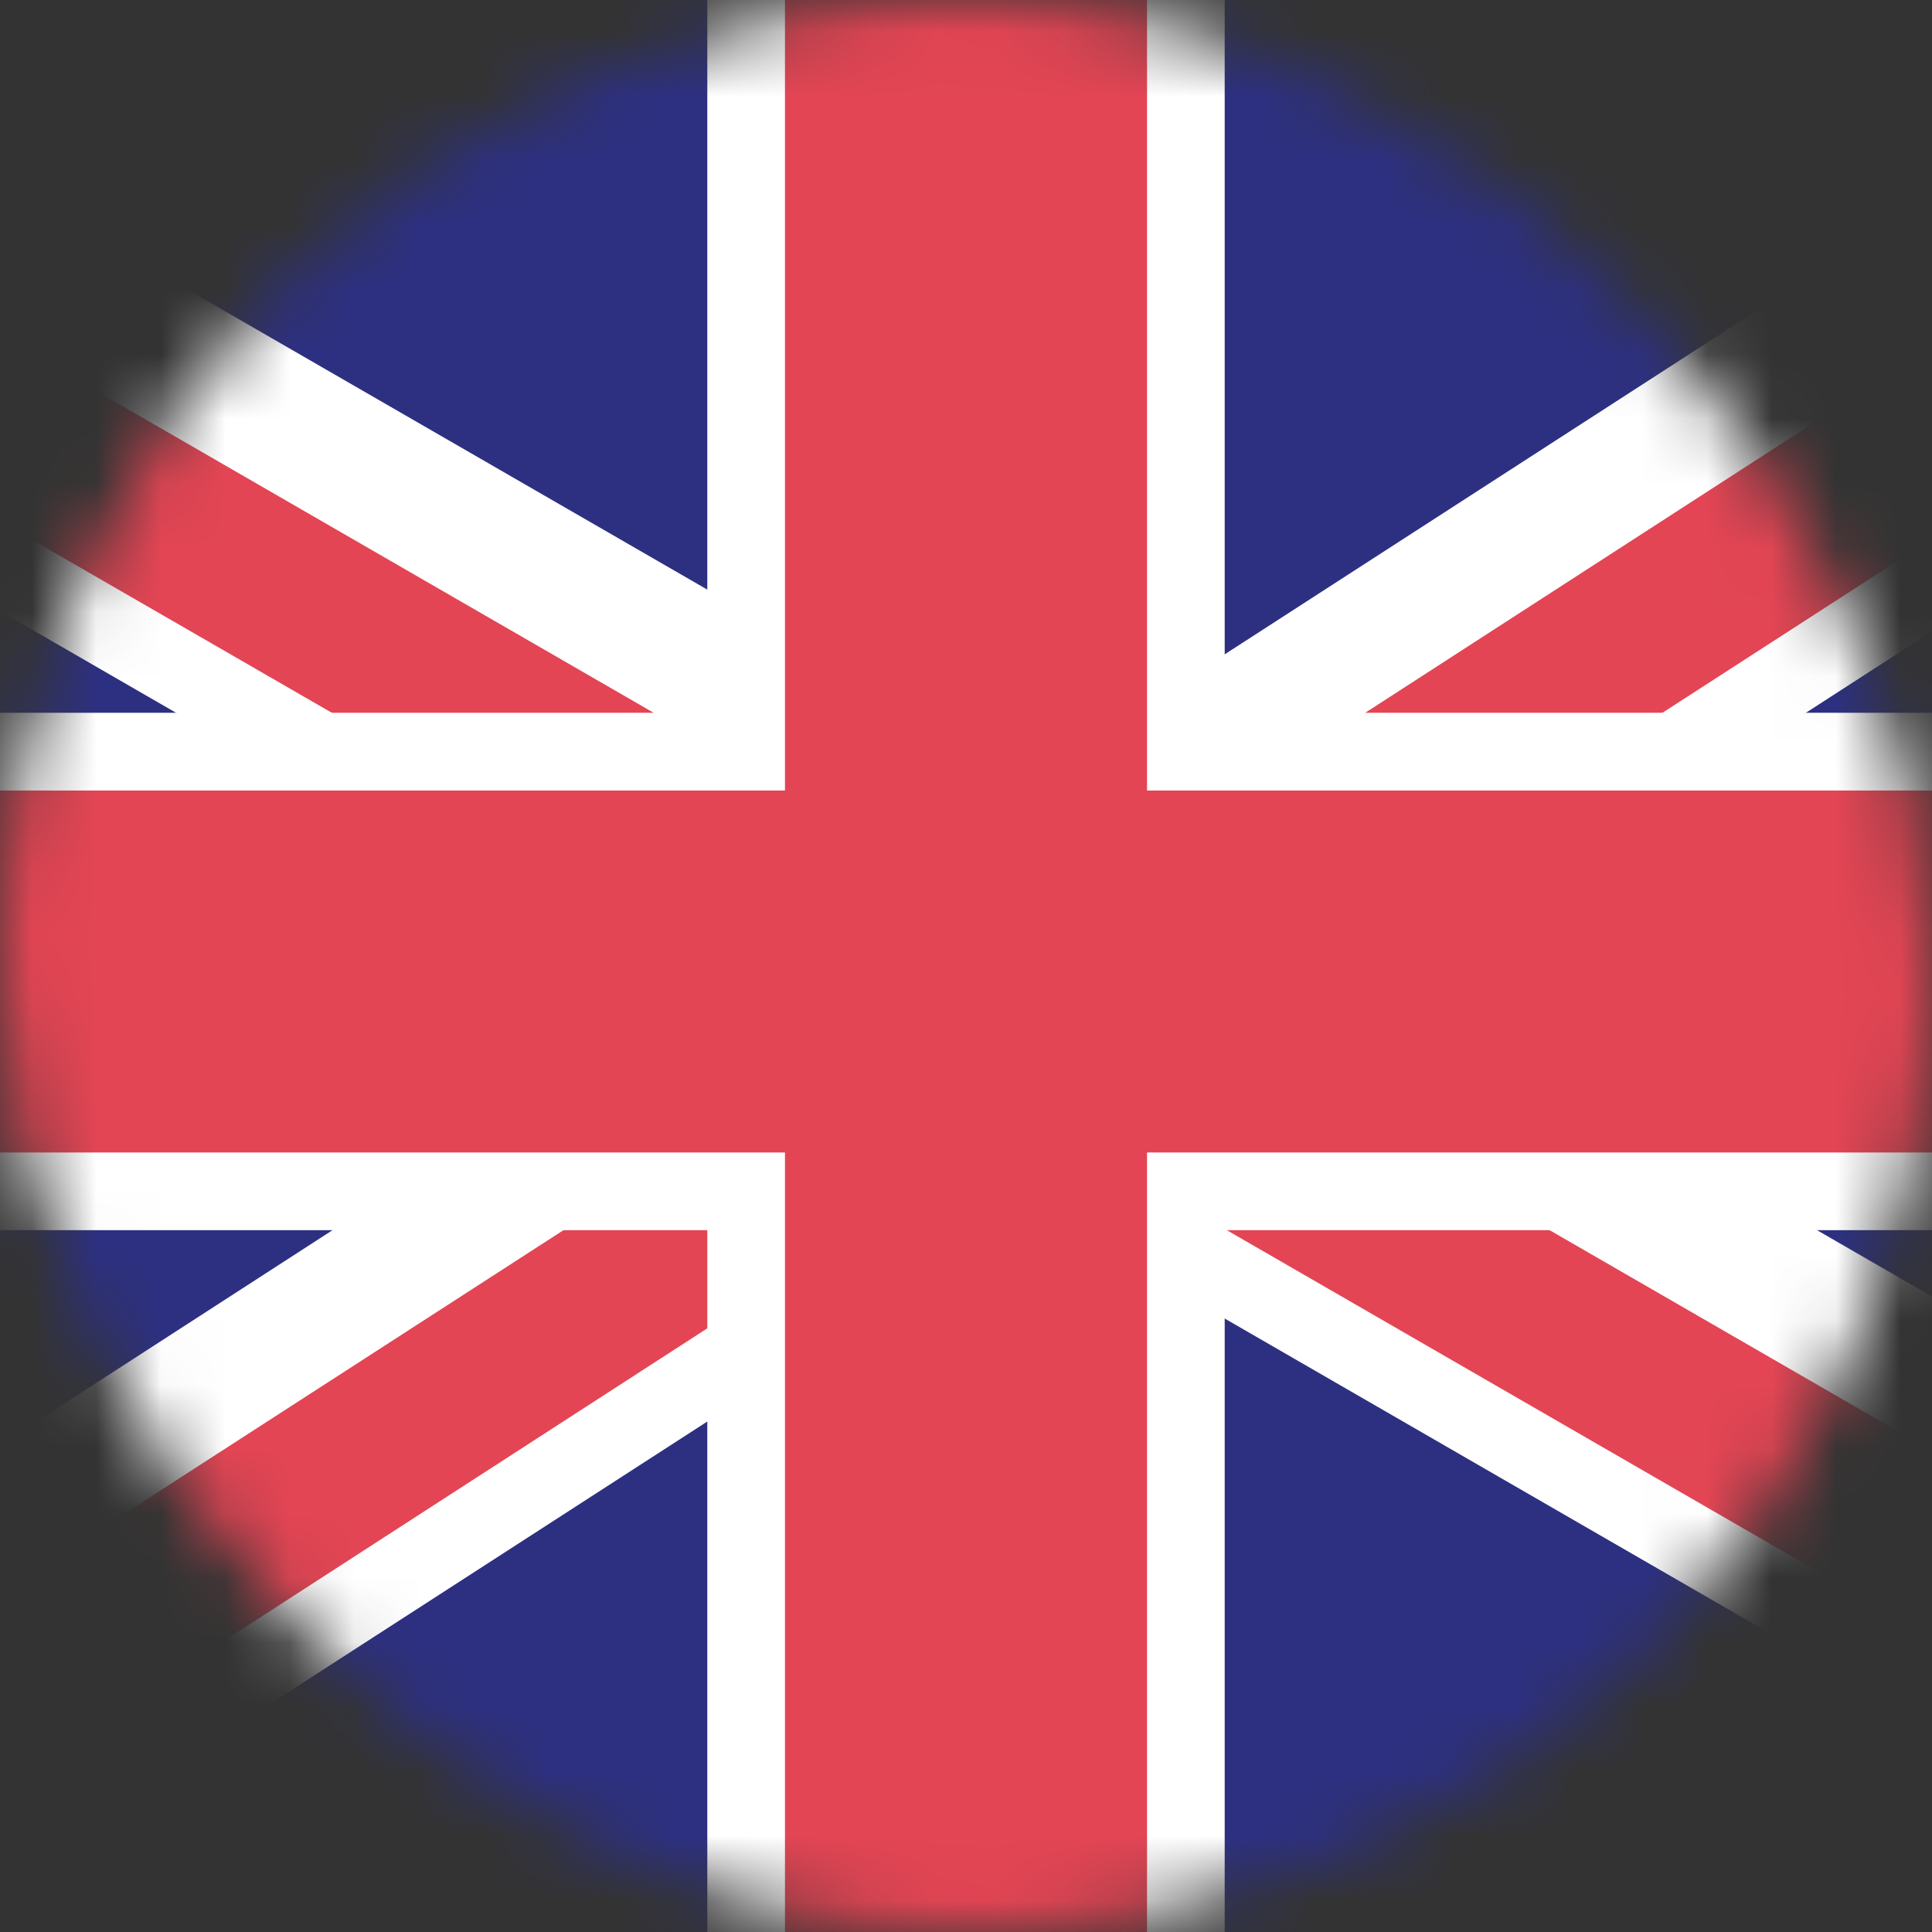 <?xml version="1.0" encoding="UTF-8"?>
<svg xmlns="http://www.w3.org/2000/svg" width="30" height="30" viewBox="0 0 30 30" fill="none">
  <rect x="0" y="0" width="30" height="30" fill="#333333" stroke="none"/>
  <mask id="mask0_1_2" style="mask-type:alpha" maskUnits="userSpaceOnUse" x="0" y="0" width="30" height="30">
    <rect width="30" height="30" rx="15" fill="#D9D9D9"></rect>
  </mask>
  <g mask="url(#mask0_1_2)">
    <path d="M39.74 0H-9.74V30.171H39.74V0Z" fill="#2D3081"></path>
    <path d="M-9.74 0V1.47V2.173L5.666 11.068L6.71 11.669L11.974 14.708L12.563 15.045L12.689 15.122L13.152 15.386L13.278 15.459L13.863 15.8L15.585 16.791L16.174 17.133L16.3 17.206L16.759 17.47L16.885 17.543L17.47 17.884L17.811 18.075L18.542 18.497L19.586 19.102L38.757 30.171H39.74V27.453V26.454L26.998 19.102L25.955 18.497L24.911 17.896L20.386 15.284L20.26 15.207L19.797 14.943L19.671 14.87L19.082 14.529L17.364 13.538L16.775 13.197L16.649 13.124L16.19 12.86L16.06 12.787L15.475 12.445L11.584 10.199L10.983 9.854L-6.085 0H-6.609H-7.291H-7.811H-9.021H-9.74Z" fill="#E34554"></path>
    <path d="M14.431 15.431L13.847 15.094L13.72 15.02L13.152 15.39L13.278 15.463L13.863 15.804L15.585 16.795L16.154 16.43L14.431 15.435V15.431ZM14.431 15.431L13.847 15.094L13.72 15.02L13.152 15.39L13.278 15.463L13.863 15.804L15.585 16.795L16.154 16.43L14.431 15.435V15.431ZM14.431 15.431L13.847 15.094L13.72 15.02L13.152 15.39L13.278 15.463L13.863 15.804L15.585 16.795L16.154 16.43L14.431 15.435V15.431ZM20.788 19.102L18.042 17.51L17.457 17.173L17.331 17.1L16.868 16.832L16.742 16.759L16.154 16.422L14.431 15.427L13.847 15.089L13.72 15.016L13.262 14.752L13.136 14.679L12.551 14.342L8.972 12.275L6.885 11.064L-9.74 1.47V2.864L4.46 11.068L6.547 12.279L11.405 15.085L11.99 15.423L12.12 15.496L12.579 15.76L12.705 15.833L13.29 16.174L15.012 17.169L15.601 17.506L15.727 17.579L16.19 17.847L16.316 17.921L16.901 18.258L37.551 30.179H39.744V30.049L20.796 19.107L20.788 19.102ZM28.205 19.102L26.117 17.892L21.54 15.252L20.955 14.911L20.829 14.838L20.366 14.574L19.651 14.159L17.928 13.164L17.344 12.827L17.218 12.754L16.759 12.49L16.633 12.417L-4.878 0H-7.291L15.5 13.152L15.626 13.225L16.084 13.489L16.21 13.562L16.795 13.899L18.517 14.895L19.107 15.232L19.232 15.305L19.691 15.573L19.817 15.646L23.704 17.888L25.792 19.099L39.74 27.149V25.756L28.209 19.099L28.205 19.102ZM14.431 15.431L13.847 15.094L13.72 15.02L13.152 15.39L13.278 15.463L13.863 15.804L15.585 16.795L16.154 16.43L14.431 15.435V15.431ZM14.431 15.431L13.847 15.094L13.72 15.02L13.152 15.39L13.278 15.463L13.863 15.804L15.585 16.795L16.154 16.43L14.431 15.435V15.431Z" fill="white"></path>
    <path d="M-9.74 0V1.47V2.173V2.474V3.168L3.94 11.068L4.984 11.669L6.028 12.275L11.162 15.236L11.746 15.577L11.872 15.646L12.335 15.914L12.461 15.987L13.046 16.324L14.768 17.319L15.357 17.657L15.483 17.73L15.942 17.998L16.068 18.071L16.657 18.408L17.811 19.074L18.412 19.423L19.017 19.769L37.031 30.171H38.757H39.74V27.453L25.272 19.102L24.228 18.497L23.18 17.896L20.154 16.145L19.57 15.808L19.444 15.735L18.98 15.467L18.859 15.398L18.27 15.057L16.547 14.066L15.959 13.725L15.837 13.656L15.374 13.388L15.248 13.315L14.663 12.977L11.584 11.198L10.983 10.853L-7.811 0H-9.021H-9.74Z" fill="#E34554"></path>
    <path d="M26.479 19.102L24.391 17.892L20.727 15.776L20.142 15.435L20.016 15.362L19.557 15.098L18.842 14.683L17.12 13.692L16.535 13.351L16.409 13.278L15.95 13.014L15.825 12.941L15.24 12.6L-6.609 0H-9.021L10.15 11.068L11.194 11.674L14.679 13.68L14.805 13.753L15.268 14.017L15.394 14.09L15.979 14.431L17.701 15.423L18.29 15.764L18.416 15.837L18.875 16.101L19.001 16.174L19.586 16.515L21.974 17.892L24.062 19.102L39.736 28.152V26.759L26.474 19.102H26.479ZM19.062 19.102L18.412 18.725L17.222 18.038L16.637 17.697L16.511 17.624L16.052 17.36L15.337 16.946L13.615 15.951L13.03 15.614L12.904 15.54L12.445 15.276L12.319 15.203L11.734 14.866L-9.74 2.474V3.867L11.178 15.943L11.304 16.016L11.763 16.284L11.889 16.357L12.474 16.694L14.196 17.689L14.785 18.026L14.911 18.099L15.37 18.367L15.495 18.44L16.08 18.778L35.817 30.175H38.229L19.058 19.107L19.062 19.102Z" fill="white"></path>
    <path d="M39.74 0V1.909L25.561 11.068L24.626 11.669L20.244 14.505L19.671 14.87L19.427 15.029L19.102 15.236L18.859 15.398L16.742 16.763L16.174 17.133L15.926 17.291L15.601 17.498L15.357 17.657L14.789 18.026L11.584 20.094L10.983 20.483L-4.013 30.171H-9.74V29.456L11.178 15.943L11.746 15.577L11.994 15.414L12.315 15.207L12.563 15.045L13.132 14.679L14.675 13.68L15.248 13.315L15.492 13.156L15.816 12.949L16.06 12.787L16.633 12.417L17.811 11.657L18.412 11.267L19.017 10.877L35.857 0H39.74Z" fill="#E34554"></path>
    <path d="M24.448 11.068L19.655 14.163L19.086 14.529L18.838 14.687L18.513 14.899L18.266 15.057L17.697 15.423L16.154 16.422L15.585 16.787L15.337 16.946L15.012 17.157L14.764 17.315L14.196 17.685L12.185 18.985L10.975 19.765L-5.126 30.171H-2.904L10.979 21.203L15.374 18.367L15.942 17.998L16.19 17.839L16.515 17.628L16.763 17.47L17.331 17.104L18.875 16.105L19.444 15.739L19.691 15.581L20.016 15.37L20.264 15.211L20.833 14.846L39.74 2.624V1.186L24.448 11.064V11.068ZM34.744 0L19.013 10.163L16.04 12.08L15.471 12.445L14.902 12.815L14.655 12.973L14.086 13.339L12.539 14.338L11.97 14.704L11.401 15.073L11.153 15.232L10.585 15.597L-9.74 28.737V30.171L11.763 16.284L12.331 15.914L12.579 15.756L12.904 15.549L13.152 15.39L13.72 15.02L15.264 14.025L15.833 13.66L16.08 13.501L16.405 13.29L16.653 13.132L17.973 12.283L36.97 0H34.744Z" fill="white"></path>
    <path d="M39.74 0L39.74 2.782L20.955 14.915L20.386 15.284L20.138 15.439L19.57 15.808L19.001 16.178L17.453 17.177L16.885 17.543L16.637 17.701L16.316 17.912L16.068 18.071L15.5 18.436L12.189 20.577L11.584 20.967L10.983 21.357L-2.665 30.171H-9.501L9.504 17.896L11.893 16.357L12.461 15.987L12.705 15.825L13.03 15.617L13.278 15.459L13.847 15.094L15.39 14.094L15.959 13.725L16.206 13.566L16.531 13.359L16.775 13.197L17.348 12.831L37.21 0H39.74Z" fill="#E34554"></path>
    <path d="M15.39 14.094L13.847 15.094L14.431 15.431L15.975 14.435L15.39 14.094ZM15.39 14.094L13.847 15.094L14.431 15.431L15.975 14.435L15.39 14.094ZM25.796 11.068L20.366 14.578L19.797 14.943L19.549 15.102L19.224 15.309L18.977 15.467L18.408 15.837L16.864 16.832L16.296 17.202L16.048 17.36L15.723 17.567L15.475 17.726L14.907 18.091L12.181 19.854L10.971 20.634L-3.778 30.171H-1.552L10.979 22.076L12.189 21.296L16.089 18.778L16.657 18.412L16.905 18.254L17.23 18.047L17.478 17.888L18.046 17.518L19.59 16.523L20.158 16.154L20.406 15.995L20.731 15.788L20.979 15.63L21.548 15.264L39.748 3.505V2.067L25.808 11.072L25.796 11.068ZM15.39 14.094L13.847 15.094L14.431 15.431L15.975 14.435L15.39 14.094ZM15.39 14.094L13.847 15.094L14.431 15.431L15.975 14.435L15.39 14.094ZM36.097 0L19.017 11.036L17.807 11.816L16.759 12.494L16.19 12.86L15.942 13.018L15.617 13.229L15.37 13.388L14.801 13.757L13.258 14.752L12.689 15.122L12.441 15.28L12.116 15.488L11.868 15.646L11.3 16.012L-9.74 29.61V30.171H-8.388L12.478 16.694L13.046 16.328L13.294 16.17L13.619 15.959L13.867 15.8L14.435 15.431L15.979 14.435L16.547 14.066L16.795 13.908L17.12 13.7L17.368 13.542L17.937 13.172L19.326 12.279L38.319 0H36.097Z" fill="white"></path>
    <path d="M39.74 11.669V18.497H18.412V30.171H11.584V18.497H-9.74V11.669H11.584V0H18.412V11.669H39.74Z" fill="#E34554"></path>
    <path d="M17.811 17.896V30.171H19.017V19.102H39.74V17.896H17.811ZM19.017 11.068V0H17.811V12.275H39.74V11.068H19.017ZM10.983 0V11.068H-9.74V12.275H12.189V0H10.983ZM-9.74 17.896V19.102H10.983V30.171H12.189V17.896H-9.74Z" fill="white"></path>
  </g>
</svg>
